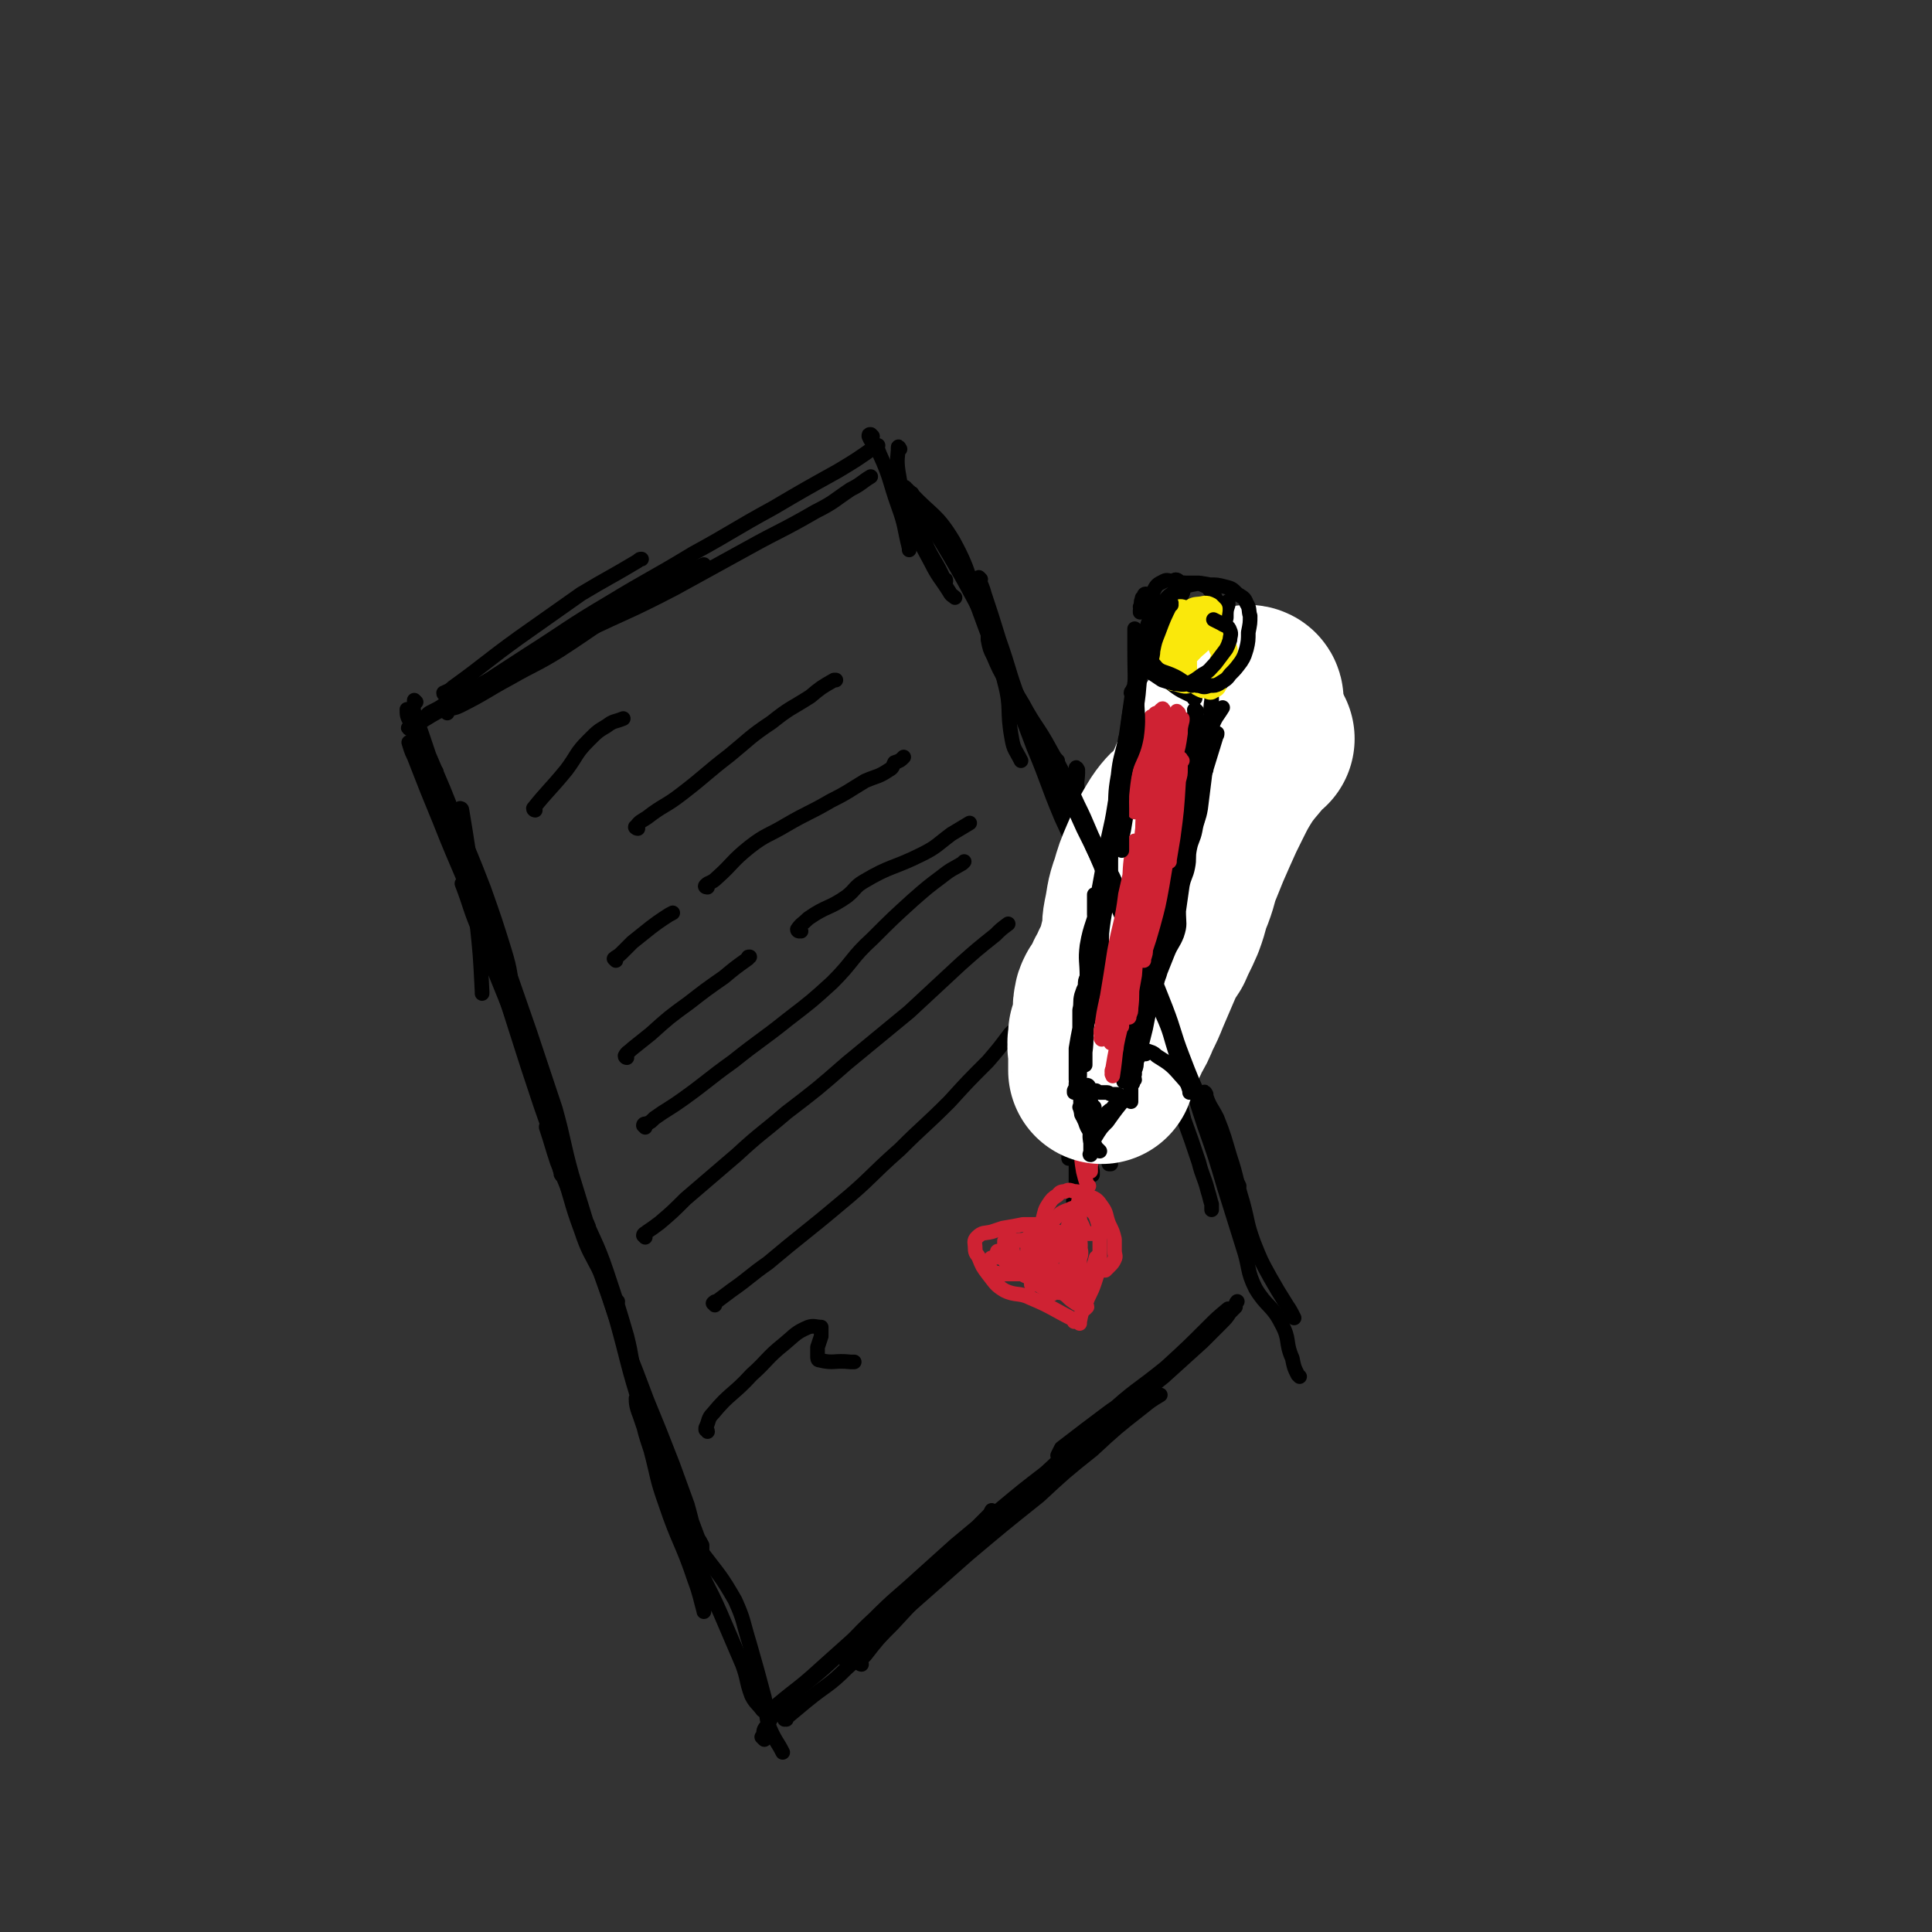 <svg viewBox='0 0 1054 1054' version='1.1' xmlns='http://www.w3.org/2000/svg' xmlns:xlink='http://www.w3.org/1999/xlink'><rect x="0" y="0" width="1054" height="1054" fill="#333333" stroke="none"/><g fill='none' stroke='#000000' stroke-width='8' stroke-linecap='round' stroke-linejoin='round'><path d='M252,442c0,0 -1,-1 -1,-1 0,0 1,0 1,1 2,12 2,12 4,25 2,17 3,17 4,35 2,19 2,19 3,39 0,0 0,0 0,1 '/><path d='M238,421c0,0 -1,-1 -1,-1 4,12 5,13 9,26 5,16 5,16 10,33 4,14 4,14 9,29 5,13 6,13 10,27 4,13 4,13 8,26 0,2 0,2 0,3 '/><path d='M223,388c0,0 -1,-1 -1,-1 0,3 0,4 2,7 5,13 6,13 11,26 9,22 9,22 17,44 9,22 10,22 18,45 5,16 5,16 10,32 5,18 5,18 10,36 4,16 4,16 8,32 3,11 3,11 6,22 1,5 1,5 2,9 0,1 0,1 1,1 '/><path d='M224,406c0,0 -1,-1 -1,-1 1,3 1,4 3,8 7,18 7,18 14,35 11,28 12,27 22,55 11,29 10,29 19,57 7,22 7,22 14,43 6,17 6,17 11,34 6,17 5,18 11,34 4,12 5,12 11,24 3,5 3,5 6,11 1,2 1,2 3,4 '/><path d='M254,484c0,-1 -1,-1 -1,-1 0,-1 0,-1 0,-1 0,0 0,0 0,0 -1,0 -1,0 -1,0 0,0 0,0 0,0 5,13 4,13 10,27 9,25 10,25 19,49 10,27 10,27 19,53 8,23 8,23 16,46 7,19 9,19 15,37 6,18 6,18 11,35 3,12 2,12 5,24 2,8 2,8 4,15 1,4 1,4 3,8 0,0 0,0 0,1 '/><path d='M301,619c0,0 -1,0 -1,-1 0,0 0,-1 0,-1 -1,-1 -1,-1 -2,-2 0,0 0,-1 0,0 3,9 3,10 6,19 10,25 11,25 20,50 9,24 8,24 17,49 6,15 6,15 12,31 7,17 7,17 14,35 4,11 4,11 8,22 2,7 2,8 4,15 2,4 2,3 4,7 0,1 0,1 0,2 0,0 0,0 0,0 -6,-16 -6,-16 -12,-32 '/><path d='M324,679c0,-1 0,-1 -1,-1 0,-1 0,-2 0,-2 -1,-1 -1,-1 -2,-1 0,0 0,0 0,0 7,22 8,22 15,44 7,25 6,25 14,50 6,19 8,19 14,37 5,13 5,13 8,26 4,13 3,14 7,28 1,6 2,6 4,13 0,2 0,2 1,5 0,1 0,2 0,1 -2,-7 -2,-9 -5,-17 -7,-21 -9,-21 -16,-42 -5,-14 -4,-14 -8,-29 -3,-9 -3,-9 -5,-18 -1,-4 -1,-4 -2,-8 -1,-1 -1,-3 -1,-2 0,2 0,4 2,9 6,18 7,18 14,36 8,21 7,21 16,41 6,16 7,15 14,31 6,14 6,14 12,28 3,8 2,9 5,17 2,4 3,4 6,8 '/><path d='M417,949c-1,-1 -1,-1 -1,-1 -1,-1 0,0 0,0 1,-3 0,-4 2,-6 4,-7 4,-7 10,-13 12,-12 13,-11 26,-23 12,-11 11,-12 23,-23 12,-12 12,-11 24,-22 10,-9 10,-9 20,-18 6,-5 6,-5 12,-10 3,-3 3,-3 6,-6 1,-1 1,-1 2,-3 0,0 0,0 0,0 '/><path d='M420,935c0,0 -1,-1 -1,-1 2,-2 3,-2 5,-4 12,-10 12,-9 24,-20 19,-17 19,-17 38,-34 15,-14 15,-14 31,-28 14,-13 14,-13 29,-25 12,-10 12,-10 25,-20 10,-8 11,-8 21,-17 6,-5 6,-5 11,-10 4,-3 4,-3 7,-7 1,-1 1,-1 2,-2 0,0 0,-1 0,0 -4,1 -4,1 -8,4 -12,9 -12,9 -25,19 -1,2 -1,2 -2,4 '/><path d='M469,898c0,0 -1,-1 -1,-1 -1,1 -1,2 -1,3 -2,1 -2,1 -3,3 -2,1 -4,3 -3,2 7,-5 10,-6 18,-14 24,-21 24,-22 47,-44 23,-22 23,-22 46,-45 16,-15 16,-15 32,-30 15,-14 16,-13 32,-26 12,-11 12,-11 23,-22 5,-5 5,-5 11,-10 '/><path d='M535,316c0,0 -1,-1 -1,-1 1,4 2,5 3,9 4,12 4,12 8,25 6,17 5,17 11,33 5,15 5,15 11,29 7,17 6,18 14,35 5,12 5,12 10,23 6,13 7,12 12,25 4,8 4,8 7,16 0,1 0,1 0,2 '/><path d='M530,316c0,-1 -1,-2 -1,-1 1,3 1,4 3,8 3,8 3,8 6,16 7,19 7,19 14,38 6,15 6,15 12,31 8,19 7,19 15,38 6,13 6,13 12,26 5,12 6,12 12,24 5,13 5,13 10,26 6,15 6,16 12,31 6,14 7,13 12,27 6,15 5,15 9,31 4,11 4,11 8,23 2,8 3,8 5,16 1,3 1,4 2,7 0,2 0,2 0,3 '/><path d='M588,420c0,0 -1,-2 -1,-1 0,0 1,1 1,2 0,5 -1,5 0,10 1,7 1,7 3,14 7,21 8,21 15,41 8,21 7,21 15,41 10,23 12,22 21,45 9,20 8,21 15,42 6,17 6,17 11,34 5,16 5,16 10,32 4,12 2,13 7,23 6,10 9,9 14,19 5,9 2,10 6,19 1,5 1,5 3,9 0,0 0,0 1,1 '/><path d='M243,379c0,0 -1,0 -1,-1 2,-1 3,-1 5,-3 18,-13 18,-14 36,-27 17,-12 17,-12 34,-24 15,-9 16,-9 31,-18 1,-1 1,-1 2,-1 '/><path d='M224,398c0,0 -2,-1 -1,-1 3,-2 4,-2 8,-4 11,-7 12,-6 22,-13 18,-12 18,-12 35,-23 22,-14 22,-15 44,-28 23,-14 23,-13 46,-27 22,-12 22,-13 44,-25 17,-10 17,-10 35,-20 10,-6 10,-6 20,-13 1,0 1,0 2,-1 '/><path d='M476,238c0,0 -1,-1 -1,-1 -1,0 -1,0 -1,1 2,5 4,4 6,10 6,13 5,14 10,28 4,11 3,11 6,23 0,0 0,0 0,1 '/><path d='M491,245c0,0 -1,-2 -1,-1 0,5 -1,6 0,13 2,12 2,12 6,24 5,13 5,13 12,26 4,8 5,8 10,16 1,2 2,2 3,3 '/><path d='M495,267c-1,0 -2,-2 -1,-1 1,6 1,7 4,14 4,9 4,9 8,19 4,8 5,8 9,17 1,0 1,0 1,1 '/><path d='M648,412c-1,-1 -1,-2 -1,-1 -1,0 -1,1 -1,3 -9,17 -10,17 -17,34 -4,8 -2,8 -5,16 -2,7 -3,7 -5,14 -1,2 -2,4 -2,5 0,0 1,-2 2,-3 1,-1 1,-1 1,-1 '/><path d='M648,381c0,0 0,-1 -1,-1 0,0 0,0 0,1 -1,4 -1,4 -2,8 -4,14 -4,14 -9,28 -4,15 -5,15 -9,30 -4,12 -4,12 -7,24 -2,13 -2,13 -4,26 -1,8 -1,8 -3,16 -1,4 -2,3 -4,7 -1,1 -1,1 -2,2 0,0 0,0 0,0 '/><path d='M644,403c0,0 -1,0 -1,-1 0,0 0,0 0,-1 0,0 0,0 0,0 0,0 0,-1 0,0 -5,12 -6,12 -11,24 -5,15 -6,14 -10,29 -5,17 -4,17 -7,34 -3,12 -2,12 -6,24 -2,9 -3,8 -6,17 -1,5 -1,5 -3,9 -1,2 -1,2 -2,3 0,0 0,0 0,1 0,0 0,0 0,0 '/><path d='M648,403c0,0 0,-1 -1,-1 0,1 0,1 -1,3 -2,5 -2,5 -4,11 -6,15 -7,14 -13,30 -6,18 -6,19 -11,38 -3,13 -2,13 -5,27 -2,10 -2,10 -5,20 -3,11 -4,11 -7,22 -2,9 -2,9 -5,18 -2,6 -2,6 -4,13 -1,4 -1,4 -3,7 -1,4 0,4 -2,7 -2,2 -3,2 -5,4 -2,2 -2,2 -4,3 -1,1 -1,1 -2,1 0,0 0,0 0,0 '/><path d='M592,547c0,-1 -1,-2 -1,-1 -4,11 -5,12 -7,24 -3,11 -2,11 -2,22 -1,8 -1,8 0,16 0,10 0,10 1,19 0,2 0,2 0,5 0,0 0,0 0,0 1,0 0,0 0,-1 0,-1 0,-1 0,-2 '/><path d='M583,600c0,0 -1,-2 -1,-1 0,1 0,2 1,3 0,5 0,5 1,9 1,5 1,5 3,9 0,3 1,3 1,6 1,1 1,1 1,2 0,1 0,1 0,1 0,0 0,0 0,0 '/><path d='M586,601c0,-1 -1,-2 -1,-1 0,5 0,6 1,12 0,4 -1,4 0,7 0,4 0,4 0,7 1,4 1,4 1,9 0,5 0,5 0,10 0,3 0,3 0,7 0,2 0,2 0,4 -1,0 -1,0 -1,0 -1,-1 0,-1 0,-1 '/><path d='M588,604c0,0 -1,-1 -1,-1 0,0 1,1 1,1 0,0 0,0 0,0 0,0 -1,-1 -1,-1 0,0 1,0 1,1 5,6 7,5 10,12 5,9 4,9 7,19 0,0 1,0 1,0 '/><path d='M594,609c0,0 -1,-1 -1,-1 0,0 1,0 1,0 0,0 0,0 0,0 0,1 -1,0 -1,0 3,0 4,0 8,0 3,0 3,0 6,0 1,0 2,1 1,1 -2,1 -3,0 -7,0 -4,0 -4,0 -7,0 -1,0 -1,0 -1,0 -1,0 -1,0 -1,0 0,0 0,0 0,1 0,0 0,0 0,0 4,0 4,0 7,1 10,0 10,-1 19,-1 2,0 2,0 4,0 '/><path d='M650,398c0,0 -1,-1 -1,-1 0,0 0,0 0,1 0,0 0,0 0,0 1,0 0,-1 0,-1 0,0 0,0 0,1 0,0 0,0 0,0 1,0 0,-1 0,-1 0,0 0,0 0,1 0,0 0,0 0,0 1,0 0,-1 0,-1 0,0 0,0 0,1 -1,17 0,17 -2,34 -1,13 -1,13 -5,25 -2,9 -2,9 -6,17 -3,7 -4,7 -8,13 -1,0 -1,0 0,0 1,-2 1,-1 2,-3 0,0 0,0 1,0 '/><path d='M666,416c-1,0 -2,-1 -1,-1 0,0 0,0 1,0 0,0 0,0 0,-1 0,0 0,-1 0,0 -4,7 -5,7 -8,15 -3,9 -2,10 -6,19 -3,9 -2,10 -7,19 -3,7 -3,6 -7,13 -2,3 -2,3 -4,6 0,1 0,1 0,2 0,0 0,0 0,0 '/><path d='M668,420c0,0 -1,-1 -1,-1 -1,0 -1,1 -2,2 -2,4 -2,4 -4,8 -3,9 -3,10 -7,19 -3,9 -2,9 -6,18 -6,11 -7,11 -12,23 -4,8 -3,8 -6,17 -2,5 -2,5 -4,11 -1,2 -2,2 -3,5 0,1 0,1 -1,1 0,1 0,1 0,1 '/><path d='M659,439c0,0 -1,-1 -1,-1 -1,1 -1,2 -1,4 -5,9 -5,9 -10,18 -6,12 -7,12 -12,24 -4,11 -4,12 -8,24 -4,16 -4,16 -7,32 -3,15 -2,15 -5,30 -1,6 -1,5 -2,11 -1,3 -1,3 -1,5 0,1 0,1 0,2 0,0 0,0 0,0 1,-11 0,-11 2,-21 1,-9 1,-9 3,-17 1,-8 1,-8 2,-16 1,-4 1,-4 2,-8 0,-2 0,-3 1,-5 0,0 1,0 1,0 0,4 -1,5 -1,9 -2,15 -1,15 -4,30 -2,11 -3,11 -6,23 -4,11 -4,11 -7,23 -2,8 -2,8 -4,16 -1,3 -2,2 -3,5 0,1 0,1 0,2 '/><path d='M654,381c-1,0 -1,-1 -1,-1 -1,0 -1,1 -1,2 -1,3 0,3 0,6 -1,6 0,6 0,12 0,5 -1,5 0,9 0,4 0,4 1,7 2,2 2,3 5,4 3,1 3,0 6,0 5,-1 5,0 9,-2 3,-3 3,-4 6,-8 2,-4 2,-4 2,-8 1,-5 1,-5 1,-10 -1,-4 -2,-5 -5,-9 -2,-3 -3,-3 -7,-5 -3,-1 -3,-1 -6,-1 -3,-1 -4,-2 -5,0 -4,4 -4,5 -5,10 -2,8 -2,8 -2,17 0,7 0,8 1,14 2,4 2,5 6,7 2,3 3,3 7,3 5,1 6,2 11,0 5,-1 6,-2 10,-6 4,-4 4,-4 7,-10 2,-5 3,-6 3,-12 0,-6 0,-7 -2,-13 -3,-5 -3,-6 -8,-8 -5,-3 -6,-3 -13,-3 -5,0 -6,0 -11,3 -6,5 -5,7 -10,13 -1,1 -1,1 -1,2 '/><path d='M592,604c0,0 -1,-1 -1,-1 0,9 1,10 2,19 0,4 0,4 1,9 1,4 1,4 2,8 0,1 0,1 0,2 '/><path d='M606,601c-1,0 -1,-1 -1,-1 -1,0 0,0 0,1 -6,12 -8,11 -12,24 -3,9 -1,9 -3,19 -1,6 -1,6 -2,13 -1,4 -2,4 -3,8 -1,5 -1,5 -2,10 '/></g>
<g fill='none' stroke='#CF2233' stroke-width='8' stroke-linecap='round' stroke-linejoin='round'><path d='M587,721c0,0 -1,-1 -1,-1 0,0 0,1 0,1 0,0 0,0 0,0 1,0 0,0 0,-1 -12,-6 -12,-7 -24,-12 -6,-3 -8,-1 -14,-4 -5,-3 -5,-4 -9,-9 -3,-4 -3,-4 -5,-9 -1,-2 -2,-2 -2,-5 0,-3 -1,-4 1,-6 3,-3 4,-2 8,-3 3,-1 3,-1 6,-2 6,-1 6,-1 11,-2 5,0 5,0 9,0 3,0 3,0 6,2 2,1 2,1 4,4 1,2 1,2 2,4 0,2 0,2 0,4 0,1 0,1 0,1 -1,0 -1,0 -2,0 -1,0 -2,1 -3,0 -2,-2 -2,-2 -3,-5 -1,-2 -1,-2 -2,-5 0,-4 -1,-4 0,-8 1,-4 1,-5 3,-8 2,-3 2,-3 5,-5 1,-1 1,-2 4,-2 2,-1 2,-1 5,0 2,0 2,0 4,1 2,2 2,2 4,5 2,3 3,3 4,6 2,6 1,7 2,13 0,6 0,6 0,13 -1,6 -1,6 -3,12 -2,6 -3,6 -5,12 -2,4 -2,4 -3,9 0,0 0,0 0,1 '/><path d='M550,678c0,0 0,-1 -1,-1 0,0 -1,0 -1,0 0,1 0,1 0,2 2,3 2,4 4,7 4,4 4,4 8,8 3,3 3,3 6,6 2,2 2,2 4,3 1,1 1,1 3,2 0,0 0,0 1,1 0,0 0,0 0,0 0,0 0,0 0,0 -3,-5 -3,-5 -7,-9 -4,-4 -5,-4 -10,-7 -4,-3 -4,-3 -8,-6 -2,-1 -2,-1 -4,-1 -1,-1 -1,0 -1,0 0,0 0,0 0,0 5,5 4,6 10,10 5,3 5,3 10,5 4,2 4,2 8,3 3,1 3,1 6,1 3,0 3,0 5,-1 3,-2 3,-3 5,-6 1,-4 1,-4 1,-8 1,-3 1,-4 0,-7 -2,-2 -3,-2 -5,-2 -4,-1 -5,-2 -7,0 -3,2 -3,3 -4,7 -1,4 -1,5 -1,9 0,3 -1,3 0,7 0,2 1,2 2,3 1,1 1,1 2,1 2,0 3,1 5,-1 4,-3 4,-4 6,-9 2,-5 1,-6 2,-11 1,-6 0,-6 0,-12 0,-3 1,-3 0,-6 0,-1 0,-1 -1,-1 -1,-1 -2,-1 -3,0 -2,2 -2,3 -3,6 -1,5 0,5 0,10 0,3 0,3 0,7 0,2 -1,2 0,4 0,1 0,1 1,2 0,0 1,0 1,0 1,-3 1,-4 2,-7 0,-4 0,-4 0,-8 0,-3 0,-3 0,-6 0,-1 0,-1 0,-2 0,-1 0,-1 0,-1 -1,0 -2,0 -2,0 -1,4 -1,5 -1,9 -1,0 0,0 0,1 '/></g>
<g fill='none' stroke='#000000' stroke-width='8' stroke-linecap='round' stroke-linejoin='round'><path d='M292,442c0,0 -1,0 -1,-1 8,-10 9,-10 18,-21 6,-8 5,-9 12,-16 5,-5 5,-5 10,-8 4,-3 4,-2 9,-4 '/><path d='M348,452c-1,0 -2,-1 -1,-1 2,-3 3,-3 6,-5 9,-7 10,-6 19,-13 13,-10 13,-11 26,-21 11,-9 11,-10 23,-18 10,-8 10,-7 21,-14 6,-5 6,-5 13,-9 0,0 0,0 1,0 '/><path d='M336,524c0,0 -1,-1 -1,-1 1,-1 2,-1 4,-3 3,-3 3,-3 6,-6 5,-4 5,-4 10,-8 4,-3 4,-3 7,-5 3,-2 3,-2 5,-3 '/><path d='M386,484c0,0 -2,0 -1,-1 2,-2 3,-1 6,-4 9,-8 8,-9 18,-17 9,-7 10,-6 20,-12 12,-7 12,-6 24,-13 10,-5 9,-5 19,-11 7,-3 7,-2 13,-6 2,-1 2,-2 3,-4 3,-1 3,-1 5,-3 0,0 0,0 0,0 '/><path d='M342,577c0,0 -1,0 -1,-1 1,-2 2,-2 4,-4 5,-4 5,-4 10,-8 10,-9 10,-9 21,-17 9,-7 9,-7 19,-14 6,-5 6,-5 13,-10 0,-1 0,-1 1,-1 '/><path d='M437,508c0,0 -1,-1 -1,-1 0,0 0,1 0,1 0,0 0,0 0,0 0,0 -1,0 -1,-1 2,-3 3,-3 6,-6 10,-7 11,-5 21,-12 5,-4 4,-5 9,-8 15,-9 16,-7 32,-15 8,-4 8,-5 16,-11 5,-3 5,-3 10,-6 '/><path d='M352,615c0,0 -1,-1 -1,-1 0,-1 1,-1 2,-1 2,-1 2,-1 4,-3 7,-5 8,-5 15,-10 14,-10 14,-11 28,-21 15,-12 15,-11 30,-23 13,-10 13,-10 24,-20 12,-12 10,-13 22,-24 11,-11 11,-11 22,-21 8,-7 8,-7 16,-13 5,-4 6,-4 11,-7 0,0 0,0 1,-1 '/><path d='M352,675c0,0 -1,-1 -1,-1 0,-1 1,-1 2,-2 3,-2 3,-2 7,-5 7,-6 7,-6 14,-13 14,-12 14,-12 28,-24 13,-12 13,-11 27,-23 17,-13 17,-13 33,-27 17,-14 17,-14 34,-28 14,-13 14,-13 28,-26 9,-8 9,-8 19,-16 3,-3 3,-3 7,-6 '/><path d='M390,712c0,-1 -1,-1 -1,-1 1,-1 1,-1 2,-1 4,-3 4,-3 8,-6 10,-7 10,-8 20,-15 19,-16 20,-16 39,-32 17,-14 16,-15 33,-30 13,-13 13,-12 27,-26 10,-11 10,-11 21,-22 6,-7 6,-7 12,-15 0,0 0,0 1,-1 '/><path d='M386,781c0,-1 -1,-1 -1,-1 0,-1 0,0 0,-1 2,-4 1,-5 4,-8 9,-11 11,-10 21,-21 9,-8 8,-9 18,-17 6,-5 6,-6 13,-9 3,-1 4,0 7,0 0,0 0,1 0,1 0,2 0,2 0,4 -1,3 -1,3 -2,6 0,2 0,2 0,5 0,1 0,2 1,2 8,2 8,0 17,1 1,0 1,0 2,0 '/></g>
<g fill='none' stroke='#CF2233' stroke-width='8' stroke-linecap='round' stroke-linejoin='round'><path d='M583,673c0,0 -1,-1 -1,-1 0,0 0,1 1,1 0,0 0,0 0,0 -8,8 -8,8 -15,17 -3,3 -3,3 -4,7 -1,2 -2,4 -1,4 1,0 3,-1 4,-2 2,-3 0,-4 2,-8 2,-5 2,-5 6,-10 1,-1 1,0 2,-1 1,-1 1,-1 1,-2 0,-2 0,-2 0,-3 0,-2 0,-2 -1,-3 -2,-1 -2,-1 -4,-1 -2,-1 -2,-1 -4,0 -2,0 -3,0 -4,1 -2,2 -1,2 -2,5 0,2 -1,2 -1,4 0,2 0,3 1,4 2,1 2,1 4,2 2,0 2,0 5,0 2,0 2,0 3,-1 1,-1 1,-2 2,-3 0,-2 0,-2 0,-4 -1,-1 -1,-2 -3,-3 -2,-1 -2,-1 -5,-2 -2,0 -3,0 -5,0 -1,1 -2,1 -2,2 -1,1 -1,2 -1,4 0,1 -1,2 0,3 2,3 2,3 5,5 1,1 1,1 2,1 '/><path d='M570,691c-1,-1 -1,-1 -1,-1 -1,-1 0,0 0,0 -7,-2 -7,-3 -14,-4 -6,-1 -6,-1 -12,0 -2,0 -3,0 -3,2 -1,2 -1,3 1,5 1,2 2,1 5,2 1,1 1,0 2,0 5,0 5,0 9,0 3,0 3,1 6,0 2,0 3,0 5,-1 1,-1 1,-1 2,-3 1,-1 1,-1 1,-3 0,-2 0,-3 -1,-4 -2,-3 -3,-2 -5,-4 -4,-2 -4,-2 -7,-3 -2,-1 -2,0 -4,0 -2,-1 -3,-1 -3,0 -1,1 0,1 1,3 1,4 0,5 3,8 4,5 5,5 10,9 5,3 6,3 11,5 4,2 4,2 8,3 2,0 2,0 5,1 1,0 1,0 2,0 0,0 0,-1 0,-1 -2,-2 -2,-3 -4,-5 -4,-3 -5,-3 -9,-6 -3,-1 -3,-2 -6,-3 -2,-1 -2,-1 -3,-1 -1,0 -2,0 -1,0 0,1 0,2 1,3 3,4 3,4 6,8 3,3 3,3 7,6 2,2 2,2 5,4 1,1 2,0 3,2 1,0 1,0 2,1 0,0 0,0 1,-1 0,-1 -1,-1 -1,-2 0,-2 0,-2 0,-4 0,0 0,0 0,0 '/><path d='M560,678c0,0 -1,-1 -1,-1 0,-1 1,-1 2,-2 3,-2 3,-2 5,-4 3,-2 4,-2 7,-4 5,-4 4,-5 10,-7 4,-2 4,-1 9,-1 2,0 2,0 4,2 2,2 2,3 3,6 1,3 0,4 0,6 0,0 0,-1 0,-1 0,0 0,1 -1,1 -1,0 -1,0 -2,0 -1,0 -1,0 -3,0 -1,-1 -1,-1 -2,-3 -1,-3 -2,-3 -2,-6 -1,-3 0,-3 0,-6 -1,-2 -1,-2 0,-4 0,-1 0,-1 1,-1 2,-1 3,-2 5,0 3,1 4,2 6,5 3,4 2,5 4,10 2,4 2,4 3,8 0,3 0,3 0,6 0,3 1,3 0,5 -1,2 -1,2 -3,4 -1,1 -1,1 -2,2 -2,0 -2,0 -3,0 -1,0 -1,0 -2,0 0,0 0,-1 0,-1 0,-2 0,-2 0,-3 0,-1 1,-4 0,-3 -1,4 -2,6 -4,12 -1,5 0,6 -1,11 '/><path d='M591,618c0,0 -1,-1 -1,-1 0,0 0,1 1,2 0,2 0,2 1,4 1,2 1,2 2,4 0,1 1,1 1,3 0,0 0,2 0,1 0,-2 0,-3 -1,-6 -1,-2 -1,-2 -2,-5 0,-1 0,-2 -1,-3 0,0 -1,0 -1,0 -1,4 0,5 0,10 0,6 0,6 1,12 1,4 1,4 2,7 0,1 0,1 1,1 0,0 0,0 0,0 '/><path d='M589,599c0,0 -1,-1 -1,-1 0,0 0,0 1,1 0,0 0,0 0,0 2,6 2,6 4,12 1,4 2,4 3,9 0,3 0,4 0,7 0,2 0,2 0,4 0,0 0,0 0,0 1,-5 1,-5 2,-9 0,0 0,0 0,-1 0,-1 0,-1 0,-1 0,-1 0,-1 0,-2 0,0 0,0 0,0 0,4 0,4 0,7 -1,6 -2,5 -3,11 0,1 0,1 0,3 '/></g>
<g fill='none' stroke='#FFFFFF' stroke-width='102' stroke-linecap='round' stroke-linejoin='round'><path d='M682,382c0,0 -1,-1 -1,-1 0,0 1,0 1,1 -7,10 -8,9 -14,19 -6,10 -6,10 -10,20 -5,12 -5,12 -8,25 -1,5 0,5 0,11 0,2 0,3 0,4 0,0 1,-1 1,-1 1,-3 0,-4 1,-7 2,-6 2,-6 5,-11 3,-8 3,-8 6,-16 3,-6 3,-6 6,-12 2,-4 2,-4 4,-7 '/><path d='M672,399c-1,0 -1,-1 -1,-1 -1,0 -1,0 -1,1 -1,1 -1,1 -2,2 -1,2 -1,2 -3,4 -1,4 -1,4 -3,8 -1,4 -1,4 -2,8 -3,7 -3,8 -7,15 -6,9 -9,7 -15,16 -5,8 -5,9 -9,18 -3,7 -3,7 -5,14 -3,8 -2,8 -4,17 -1,5 0,5 -1,10 -1,4 -1,4 -2,8 -1,4 0,5 -1,8 0,0 0,-1 0,-1 -1,0 -1,0 -2,1 0,1 0,1 -1,2 0,2 0,2 -1,3 -1,2 -1,2 -2,3 0,2 0,2 -1,3 -1,2 -1,2 -2,3 -1,2 -1,2 -2,3 -1,2 -1,2 -1,3 -1,3 0,3 0,6 -1,3 -1,3 -1,5 0,1 -1,1 -1,3 0,2 0,2 -1,3 0,1 0,1 0,2 0,1 0,1 0,2 -1,1 0,1 0,3 -1,0 0,0 0,1 0,1 0,1 0,3 0,0 0,0 0,1 0,1 0,1 0,1 0,1 0,1 0,2 0,0 0,0 0,1 0,0 0,0 0,0 0,1 0,1 0,1 0,0 0,0 0,0 0,1 0,1 0,1 0,0 0,0 0,1 0,0 0,0 0,1 0,0 0,0 0,0 0,-3 0,-3 1,-5 2,-4 2,-4 4,-8 2,-5 2,-4 4,-9 3,-5 3,-5 5,-10 3,-6 3,-6 5,-11 3,-7 3,-7 6,-14 3,-7 3,-7 7,-13 3,-7 3,-6 6,-13 3,-8 2,-8 5,-15 3,-8 2,-8 5,-15 4,-10 4,-10 8,-19 4,-9 4,-9 8,-17 4,-8 4,-8 9,-16 6,-8 6,-7 12,-15 1,-1 1,-1 2,-1 '/></g>
<g fill='none' stroke='#000000' stroke-width='8' stroke-linecap='round' stroke-linejoin='round'><path d='M498,270c0,0 -1,-2 -1,-1 11,12 14,11 23,26 11,20 8,22 16,43 6,17 8,17 12,34 4,15 1,15 4,31 1,6 2,6 5,12 0,0 0,0 0,0 '/><path d='M494,269c0,0 -1,-1 -1,-1 0,0 0,0 1,1 1,1 1,1 2,2 5,7 5,7 10,13 6,9 6,9 12,19 7,12 7,12 14,25 7,14 6,14 13,29 6,13 5,14 13,27 7,13 8,12 15,25 8,14 8,15 15,30 6,12 5,12 11,24 4,8 4,8 8,15 2,4 2,5 3,9 '/><path d='M540,348c0,0 -1,-2 -1,-1 0,0 0,1 0,2 1,5 1,5 3,9 3,7 3,7 7,14 7,13 8,13 16,26 9,17 9,17 18,35 7,14 7,14 13,29 7,15 7,15 13,31 7,16 6,16 12,32 6,14 7,14 13,28 5,11 4,11 8,23 3,6 3,6 5,13 1,3 1,3 2,6 0,0 0,0 0,1 '/><path d='M577,415c0,0 -1,-1 -1,-1 0,0 0,0 1,1 0,1 0,1 0,3 2,6 2,6 5,12 4,11 4,11 9,22 7,14 7,14 13,29 9,17 9,17 17,34 8,18 8,17 15,35 5,13 4,13 9,26 5,13 5,13 11,26 5,11 6,10 10,21 3,7 3,7 6,14 1,4 1,4 2,7 1,1 1,1 2,3 '/><path d='M627,350c-1,0 -1,-2 -1,-1 -2,5 -2,6 -3,12 -2,12 -1,13 -3,25 -2,9 -3,9 -6,17 -2,10 -3,10 -4,20 -2,11 -1,11 -2,22 -1,8 -1,8 -2,17 0,7 0,7 0,15 0,4 0,5 -1,9 0,2 -1,2 -1,4 -1,6 -1,6 -2,12 -1,7 -1,7 -1,14 -1,6 -1,6 -2,13 -1,7 -1,7 -3,15 -1,8 -1,8 -3,15 -1,6 0,6 -1,12 -1,5 -1,4 -2,9 -1,3 -1,3 -1,7 -1,2 -1,2 -2,4 0,2 0,2 -1,4 0,0 0,0 0,1 '/><path d='M661,373c0,0 -1,-1 -1,-1 0,1 0,2 1,3 0,3 0,3 0,7 -1,6 0,6 -1,12 -1,7 -1,7 -2,15 0,8 0,8 -1,16 -1,8 -1,8 -2,16 -1,6 -2,6 -3,12 -1,5 -2,5 -3,10 -1,5 0,5 -1,10 -1,5 -2,5 -3,10 -1,7 -1,7 -2,14 0,7 1,7 -1,13 -2,5 -3,5 -5,10 -2,5 -2,5 -4,10 -1,4 -2,4 -3,9 -2,6 -1,6 -3,12 -1,5 -1,5 -2,10 -1,4 -1,4 -2,8 -1,3 -1,3 -1,6 -1,2 -1,2 -2,4 0,2 0,3 -1,5 0,1 0,1 0,2 -1,2 0,2 0,3 -1,1 -1,1 -1,2 -1,1 -1,1 -1,2 0,1 0,1 0,2 0,0 0,0 0,0 0,1 0,1 0,1 0,0 0,0 0,1 0,0 0,0 0,0 0,0 0,0 0,1 0,0 0,0 0,0 0,0 0,0 0,1 0,0 0,0 0,1 0,0 0,0 0,0 0,0 0,0 0,1 0,0 0,0 0,0 '/><path d='M591,592c-1,0 -1,-1 -1,-1 -1,0 -1,0 -1,1 0,0 0,0 0,1 0,0 0,0 0,0 1,0 1,0 2,0 1,1 1,1 2,1 2,1 2,1 5,1 1,1 1,1 3,1 2,0 2,0 3,0 1,0 1,1 3,1 1,0 1,0 2,0 1,0 1,0 2,1 '/><path d='M594,593c0,0 -1,-1 -1,-1 0,0 1,0 1,1 0,0 0,0 0,0 0,0 -1,-1 -1,-1 0,0 1,0 1,1 0,0 0,0 0,0 0,0 -1,-1 -1,-1 0,0 1,0 1,1 0,0 0,0 0,0 0,0 -1,-1 -1,-1 0,0 1,0 1,1 0,0 0,0 0,0 '/><path d='M615,599c-1,0 -1,-1 -1,-1 -1,0 0,0 0,1 -5,6 -5,6 -10,13 -3,3 -3,3 -5,6 -2,3 -3,6 -4,5 0,0 -1,-3 0,-6 1,-4 2,-4 4,-7 1,0 1,0 2,-1 2,-1 2,-1 4,-3 1,-1 1,0 2,-1 0,-1 0,-1 1,-1 0,0 1,0 0,0 -1,2 -2,2 -3,5 -2,3 -2,3 -4,6 '/><path d='M590,595c0,-1 -1,-1 -1,-1 0,-1 0,0 0,0 0,0 0,0 0,0 1,7 0,8 1,14 0,1 1,-1 2,-1 2,0 2,-1 3,-1 0,0 0,0 0,0 '/><path d='M597,604c0,0 -1,-1 -1,-1 0,0 1,1 1,1 0,0 0,0 0,0 0,0 -1,-1 -1,-1 0,0 1,1 1,1 0,0 0,0 0,0 0,0 -1,-1 -1,-1 '/><path d='M628,363c0,0 -1,-1 -1,-1 0,0 0,0 1,0 0,0 0,0 0,0 0,1 -1,0 -1,0 0,0 0,0 1,0 0,0 0,0 0,0 0,1 -1,0 -1,0 0,0 0,0 1,0 0,0 0,0 0,0 0,1 -1,0 -1,0 0,0 0,0 1,0 5,6 5,6 11,11 5,4 6,4 12,7 0,1 0,1 1,1 '/><path d='M629,326c0,0 -1,-1 -1,-1 0,0 0,0 0,1 0,0 0,0 0,0 1,0 0,-1 0,-1 0,0 0,0 0,1 0,0 0,0 0,0 1,0 0,-1 0,-1 0,0 0,0 0,1 0,0 0,0 0,0 1,0 0,-1 0,-1 0,0 0,0 0,1 0,0 0,0 0,0 3,5 2,6 7,10 1,2 4,2 5,1 2,-2 0,-4 2,-7 1,-4 2,-3 3,-6 1,-2 0,-2 1,-4 0,-1 0,-1 0,-2 0,0 0,0 0,0 0,0 0,0 0,0 0,0 -1,0 -1,0 '/><path d='M666,373c-1,-1 -1,-1 -1,-1 -1,-1 0,0 0,0 1,-12 0,-13 1,-25 1,-5 2,-5 3,-10 0,-4 0,-4 1,-7 0,-1 0,-2 0,-2 -1,2 -1,3 -1,7 -1,7 -2,8 -2,14 -1,0 0,-2 0,-1 1,1 0,3 0,5 0,3 0,3 0,5 0,1 0,1 0,3 0,0 0,0 0,0 1,0 0,0 0,-1 0,-2 0,-2 0,-5 0,-3 0,-3 0,-6 0,-4 0,-4 0,-8 0,-3 0,-3 0,-7 -1,-3 -2,-3 -3,-6 -2,-4 -2,-4 -4,-6 -1,-2 -2,-2 -4,-3 -1,-1 -1,-1 -3,-1 -2,0 -2,0 -3,0 -3,0 -3,0 -5,0 0,0 0,0 -1,0 -1,0 -1,0 -1,1 -1,0 -1,0 -1,0 0,0 0,1 1,1 0,-1 0,-1 0,-2 0,-1 0,-1 0,-1 -1,-1 -2,-1 -3,0 -3,0 -3,-1 -5,0 -4,2 -4,2 -6,6 -4,4 -4,5 -7,10 0,0 0,0 0,1 '/><path d='M626,325c0,0 -1,-1 -1,-1 -1,0 -1,1 -1,2 -1,0 -1,0 -1,1 -1,2 0,2 -1,4 '/><path d='M620,344c0,0 -1,-1 -1,-1 0,0 0,0 0,1 0,4 0,4 0,9 0,23 1,23 0,47 0,15 -1,15 -3,30 -1,11 -1,11 -3,23 -1,4 -1,4 -2,8 0,0 0,0 0,0 0,0 0,0 0,0 '/><path d='M626,349c0,-1 -1,-1 -1,-1 0,-1 0,0 0,0 0,0 0,0 0,0 -1,3 -2,3 -3,7 -3,12 -2,12 -4,25 -3,14 -2,14 -4,28 -3,16 -3,16 -6,32 -2,13 -3,13 -5,26 -2,11 -2,11 -4,22 -1,5 -1,5 -2,10 0,0 0,1 0,1 0,-5 0,-6 0,-11 '/><path d='M618,379c0,-1 -1,-1 -1,-1 0,-1 1,-1 1,-1 0,0 0,0 0,-1 0,0 0,0 0,0 -2,14 -2,14 -4,28 -3,17 -3,17 -5,35 -3,15 -3,15 -5,30 -2,17 -1,17 -4,33 -1,11 -2,10 -4,21 -1,4 -1,4 -2,8 0,0 0,0 -1,1 0,0 0,1 0,1 0,-9 -1,-9 0,-17 2,-12 4,-12 6,-24 3,-12 2,-12 4,-23 1,-7 1,-7 3,-13 0,-1 0,-2 1,-3 0,0 0,1 0,1 -1,11 -1,12 -2,23 -2,15 -2,15 -5,30 -2,11 -3,11 -4,22 -2,15 -2,15 -3,30 -1,8 0,8 -1,15 0,3 0,3 0,7 '/><path d='M658,420c0,0 -1,-2 -1,-1 -1,7 -1,8 -2,16 -1,6 0,7 -2,13 -3,9 -4,9 -7,18 -1,6 -1,8 -1,13 0,1 0,0 0,-1 0,-5 0,-5 1,-9 1,-8 1,-8 3,-16 2,-16 2,-16 5,-32 2,-10 1,-10 4,-20 1,-4 1,-4 4,-9 2,-3 2,-3 5,-6 0,0 0,0 0,0 -3,5 -4,5 -6,11 -5,14 -4,14 -7,29 -4,14 -4,14 -7,27 -1,9 -1,9 -3,17 -1,6 0,6 -1,11 -1,2 -1,2 -1,4 0,0 0,1 0,1 3,-16 2,-17 6,-33 2,-12 3,-12 7,-23 2,-9 2,-9 5,-18 2,-5 2,-5 3,-10 1,-1 1,-1 1,-2 0,0 0,0 0,0 -4,13 -4,13 -8,26 -4,17 -3,17 -8,33 -5,18 -6,18 -11,36 -3,13 -3,13 -5,26 -2,9 -2,9 -4,18 -1,6 -1,6 -2,12 0,2 0,2 -1,4 0,0 0,0 0,0 0,-4 0,-4 0,-8 2,-13 1,-13 4,-25 3,-14 4,-14 8,-27 3,-10 3,-10 6,-21 1,-5 1,-5 3,-10 0,-2 1,-5 1,-3 -1,8 0,11 -3,22 -3,14 -4,14 -8,28 -3,15 -2,15 -6,29 -5,14 -6,13 -11,27 -2,5 -2,5 -4,11 -1,3 0,3 -2,6 0,1 -1,1 -1,2 0,0 0,0 0,1 0,0 0,0 0,0 4,-15 3,-15 7,-30 4,-12 3,-12 7,-24 3,-9 3,-9 6,-18 2,-3 1,-3 3,-5 0,-1 1,-1 1,-1 -1,4 0,4 -2,8 -4,13 -4,13 -9,26 -3,10 -4,10 -7,20 -2,7 -2,7 -4,14 -1,4 0,4 -1,8 0,2 0,2 0,5 '/><path d='M653,388c0,0 -1,-1 -1,-1 -1,0 0,1 0,2 -1,3 -2,2 -3,5 -1,8 -1,8 -2,16 0,13 0,13 0,25 0,8 0,8 -1,15 0,3 0,3 0,6 0,0 0,2 0,1 0,-10 0,-11 0,-23 1,-7 1,-7 2,-14 1,-7 1,-7 3,-14 1,-4 1,-4 3,-9 0,-1 0,-1 0,-3 0,0 0,-1 0,-1 -2,17 -2,18 -4,35 -2,15 0,15 -3,30 -3,12 -4,12 -9,23 -2,5 -1,5 -4,10 0,1 0,1 0,2 0,0 0,0 0,0 2,-9 3,-9 5,-18 3,-13 2,-13 4,-26 1,-8 1,-8 2,-17 0,-4 0,-4 1,-9 0,0 -1,-1 0,-1 0,0 1,1 1,2 1,11 1,12 0,23 -1,14 0,14 -3,27 -3,20 -5,19 -9,38 -4,17 -3,17 -6,33 -2,9 -3,9 -6,17 -1,5 -1,5 -1,10 -1,0 0,0 0,0 '/><path d='M244,389c0,0 -1,-1 -1,-1 3,-2 4,-1 8,-3 14,-7 14,-8 27,-15 14,-8 14,-7 27,-15 20,-13 20,-14 41,-27 12,-7 12,-7 25,-14 6,-4 6,-3 13,-6 '/><path d='M234,391c0,-1 -1,-1 -1,-1 1,-1 1,-1 3,-2 4,-2 4,-2 8,-5 17,-9 17,-9 34,-18 20,-10 20,-10 40,-20 25,-12 25,-11 50,-24 20,-11 20,-11 40,-22 18,-10 18,-9 37,-20 10,-5 10,-6 19,-12 6,-3 6,-4 11,-7 0,0 0,0 0,0 '/><path d='M227,383c0,0 -1,-1 -1,-1 0,0 0,0 0,1 0,2 -1,3 0,6 4,11 4,11 8,23 8,19 8,18 15,37 8,18 8,18 15,36 6,17 6,17 11,33 4,13 3,13 5,26 3,11 3,11 6,23 1,2 0,2 1,5 '/><path d='M236,418c0,0 -1,0 -1,-1 -1,0 -1,0 -1,0 0,0 0,0 0,-1 0,0 0,0 0,0 1,6 1,6 3,12 7,18 8,18 15,36 11,26 11,26 21,53 8,23 8,23 16,46 7,21 7,21 14,42 5,18 4,18 9,36 4,13 4,13 8,26 1,1 0,1 1,2 '/><path d='M382,846c0,0 -1,-1 -1,-1 0,0 1,1 2,2 9,12 10,12 18,26 5,11 4,11 8,24 4,14 4,14 8,29 2,8 0,9 3,17 3,7 4,7 7,13 0,0 0,0 0,0 '/><path d='M429,938c-1,0 -1,-1 -1,-1 -1,0 0,0 0,1 0,0 0,0 0,0 6,-5 6,-5 12,-10 11,-9 12,-8 22,-18 17,-15 16,-17 32,-32 17,-15 17,-15 34,-30 19,-16 19,-16 39,-32 14,-13 14,-13 29,-25 13,-12 13,-12 27,-23 5,-4 5,-4 10,-7 '/><path d='M470,908c0,0 -1,0 -1,-1 1,-2 1,-2 3,-4 7,-9 7,-9 15,-17 15,-16 14,-16 30,-31 22,-22 23,-21 45,-42 20,-18 19,-18 39,-36 16,-13 17,-12 34,-26 10,-9 10,-9 21,-19 5,-5 5,-5 10,-10 3,-3 3,-3 5,-6 2,-2 2,-2 3,-3 0,-1 0,-2 1,-3 0,0 0,0 0,0 '/><path d='M625,575c0,0 -1,0 -1,-1 0,0 0,0 1,-1 0,0 0,0 0,0 3,1 4,1 6,3 8,5 8,5 15,13 8,10 9,10 15,22 6,12 6,12 10,25 3,11 3,11 5,22 2,8 1,8 2,17 1,3 1,3 1,7 0,1 1,1 1,2 '/><path d='M658,597c0,0 -1,-2 -1,-1 0,0 0,1 1,2 2,6 3,6 6,12 4,10 4,11 7,21 4,12 3,12 7,25 3,11 2,11 6,22 4,10 4,10 9,19 4,7 4,7 9,15 2,3 2,3 4,7 '/></g>
<g fill='none' stroke='#CF2233' stroke-width='8' stroke-linecap='round' stroke-linejoin='round'><path d='M627,413c0,0 -1,-1 -1,-1 0,0 1,0 1,1 1,2 1,3 2,6 '/><path d='M641,394c0,-1 -1,-2 -1,-1 0,3 0,4 0,8 0,9 1,9 0,18 -1,9 -2,9 -4,18 -1,3 -2,4 -1,6 1,1 3,0 6,0 '/><path d='M645,415c-1,-1 -1,-2 -1,-1 -1,0 0,1 0,2 0,1 0,1 0,3 0,4 0,3 -1,7 -1,16 -1,16 -3,31 -1,6 -1,6 -2,12 0,1 0,1 0,1 '/><path d='M643,389c0,0 -1,-1 -1,-1 0,0 0,1 0,2 -3,13 -4,13 -6,27 -4,16 -3,16 -6,33 -3,13 -3,13 -7,26 -2,8 -2,8 -4,16 -1,3 0,4 0,8 0,0 0,0 0,0 '/><path d='M635,388c0,-1 -1,-2 -1,-1 -1,0 -1,1 -1,2 -2,12 -2,12 -4,24 -3,15 -3,15 -5,31 -1,12 -1,12 -3,25 -1,10 -1,10 -2,21 -1,7 -1,7 -1,14 0,2 0,2 0,4 0,0 0,0 0,0 0,-5 0,-5 1,-10 2,-12 2,-12 4,-24 1,-12 1,-12 3,-24 1,-9 1,-9 2,-17 0,-4 0,-4 0,-9 0,0 0,-2 0,-1 -1,15 -2,16 -3,33 -1,15 -1,15 -2,29 -1,10 -2,10 -3,20 -1,6 -1,6 -2,13 0,2 -1,2 -1,4 0,0 0,0 0,0 1,-12 1,-12 3,-25 1,-11 2,-11 3,-23 1,-8 1,-9 2,-17 0,-2 1,-2 1,-4 0,-1 0,-1 0,-1 -1,7 -1,7 -2,14 -1,14 0,14 -2,29 -1,11 -1,11 -2,22 -1,9 -1,9 -2,18 -1,7 0,7 -1,15 0,2 0,2 -1,4 0,1 0,1 0,1 0,0 0,0 0,0 1,-12 1,-12 3,-23 1,-13 1,-13 3,-25 1,-8 1,-8 2,-16 1,-3 1,-3 1,-6 0,-1 0,-2 0,-2 0,3 -1,4 -1,9 -2,9 -2,9 -4,19 -2,8 -2,8 -3,16 -2,8 -2,8 -3,16 -1,6 -1,6 -1,13 -1,2 -1,2 -1,4 0,0 0,0 0,0 0,-2 -1,-2 0,-4 1,-9 2,-9 4,-17 3,-13 3,-12 5,-25 2,-12 2,-12 3,-23 1,-6 1,-6 1,-12 0,-2 0,-3 0,-3 0,-1 0,0 0,1 -2,10 -3,9 -5,19 -3,13 -3,13 -5,26 -2,10 -2,10 -4,21 -1,9 -2,9 -4,18 0,4 0,4 -1,7 0,1 0,1 0,1 0,0 0,0 0,0 1,-10 2,-10 3,-20 2,-16 2,-16 5,-32 2,-14 2,-14 3,-27 1,-9 1,-9 1,-17 1,-5 1,-5 1,-11 0,0 0,0 0,-1 0,0 0,0 0,0 -2,14 -2,14 -5,27 -2,16 -3,15 -6,31 -2,13 -2,13 -4,25 -2,9 -2,9 -3,17 -1,2 0,2 0,5 -1,0 0,1 0,1 0,-2 -1,-3 0,-6 2,-12 2,-12 5,-23 3,-15 3,-15 6,-30 2,-11 2,-11 3,-23 2,-8 1,-8 2,-16 1,-5 1,-5 2,-9 0,-1 0,-2 0,-1 -2,14 -2,15 -4,31 -2,16 -2,16 -4,31 -1,13 -2,13 -3,26 -1,7 -1,7 -2,14 0,2 -1,2 -1,5 0,0 0,0 0,0 0,-3 0,-3 1,-6 2,-10 3,-9 5,-19 3,-12 2,-12 4,-24 1,-5 1,-6 2,-11 0,-1 0,-3 1,-2 0,1 0,3 0,6 -1,8 -2,8 -4,17 -2,12 -2,12 -4,25 -1,10 0,10 -1,20 -1,5 -1,5 -2,11 -1,2 0,2 0,3 -1,0 0,0 0,1 0,0 0,0 0,0 2,-13 1,-13 4,-25 4,-18 4,-18 8,-36 3,-15 4,-15 8,-31 3,-12 3,-12 6,-24 2,-7 2,-7 4,-14 1,-3 1,-3 2,-5 1,-1 1,-2 1,-1 -1,3 -1,4 -2,8 -2,12 -2,12 -4,24 -2,11 -2,11 -5,22 -2,7 -2,7 -4,13 0,2 0,2 -1,5 0,0 0,1 0,1 0,-6 -1,-7 0,-14 1,-11 2,-11 5,-22 3,-11 3,-11 5,-21 3,-12 2,-12 4,-24 2,-8 2,-8 4,-15 0,-3 0,-3 1,-5 0,0 0,-2 0,-1 -1,3 -2,4 -4,8 -3,10 -3,10 -6,20 -4,10 -3,10 -6,20 -2,6 -2,6 -4,11 0,2 -1,2 -1,4 0,0 -1,0 0,0 0,-4 0,-4 1,-9 2,-9 3,-9 6,-19 4,-11 4,-10 8,-21 3,-11 2,-11 4,-22 2,-7 2,-7 3,-14 0,-3 0,-3 1,-7 0,0 0,-1 0,-1 -1,0 -2,0 -3,1 -4,5 -4,5 -7,11 -3,7 -3,8 -6,15 -1,3 -1,3 -3,7 0,1 -1,1 -1,2 -1,0 -1,0 -1,0 0,-5 0,-5 1,-9 0,-5 0,-5 1,-11 0,-4 1,-4 1,-8 1,-3 1,-3 1,-7 0,-1 0,-1 0,-2 0,0 0,0 0,0 -1,2 -1,3 -2,5 -2,10 -2,10 -3,20 -2,9 -2,9 -3,18 0,4 0,4 -1,8 0,1 0,1 0,1 0,0 0,0 0,0 0,0 0,0 0,0 '/><path d='M631,391c0,-1 -1,-1 -1,-1 0,-1 1,-1 1,-1 -2,8 -3,8 -4,17 -2,14 -2,14 -3,29 -1,16 0,16 -2,33 -1,16 -1,16 -2,32 -1,9 -1,9 -2,18 0,1 0,1 0,1 '/></g>
<g fill='none' stroke='#FAE80B' stroke-width='8' stroke-linecap='round' stroke-linejoin='round'><path d='M633,334c-1,0 -1,-1 -1,-1 -1,0 0,1 0,1 0,0 0,0 0,0 0,5 -3,7 -1,11 3,5 5,4 10,7 2,2 2,3 5,3 3,-1 3,-2 6,-4 2,-2 2,-3 3,-6 1,-3 0,-3 0,-6 0,-3 0,-3 0,-6 -1,-1 -1,-1 -2,-1 -2,0 -2,0 -5,0 -3,-1 -4,-2 -7,0 -5,1 -5,1 -8,5 -3,3 -3,4 -6,8 -1,3 -2,3 -2,7 -1,2 -1,3 0,5 0,2 1,2 3,2 7,1 8,3 15,2 6,-1 6,-2 10,-6 5,-4 5,-5 8,-11 2,-5 1,-5 2,-11 0,0 0,0 0,-1 -1,-1 -1,-1 -2,-2 -2,-1 -2,-1 -4,-1 -4,1 -5,0 -8,2 -5,3 -5,4 -9,9 -3,6 -3,7 -5,14 -1,5 -1,6 0,11 0,3 1,3 3,6 1,2 1,2 3,2 4,1 5,2 8,1 5,-2 6,-3 10,-7 4,-4 4,-4 6,-10 1,-4 1,-5 1,-9 0,-4 0,-4 -1,-7 -2,-3 -2,-3 -5,-5 -2,-2 -2,-1 -4,-1 -2,-1 -3,-1 -5,1 -3,3 -3,3 -5,8 -2,5 -1,5 -1,11 -1,4 -1,4 0,8 1,3 1,3 4,5 2,2 3,2 6,3 3,1 4,1 7,0 3,-1 4,-2 6,-5 2,-3 2,-3 3,-7 0,-4 1,-4 -1,-8 -1,-5 -2,-5 -5,-8 -2,-2 -3,-1 -5,-2 -3,0 -4,-1 -6,1 -2,3 -2,4 -4,8 -1,5 -1,5 -1,10 0,6 0,7 2,12 1,3 1,3 3,4 2,1 2,1 4,1 2,1 3,1 4,0 3,-1 3,-2 4,-5 1,-4 1,-4 1,-9 -1,-5 -2,-5 -4,-10 -2,-4 -2,-4 -5,-7 -2,-1 -3,-1 -5,-1 -4,0 -5,0 -8,2 -3,1 -3,2 -5,5 -1,3 -1,3 -1,6 0,1 -1,1 0,2 0,0 0,1 1,1 2,0 2,0 3,0 2,-1 2,-1 4,-3 1,-1 0,-1 1,-3 0,-1 0,-1 0,-3 0,0 0,0 0,0 '/></g>
<g fill='none' stroke='#000000' stroke-width='8' stroke-linecap='round' stroke-linejoin='round'><path d='M639,330c0,0 -1,-1 -1,-1 0,0 1,0 1,0 0,0 0,0 0,0 0,1 -1,0 -1,0 0,0 1,0 1,0 0,0 0,0 0,0 -4,8 -4,8 -7,16 -2,5 -2,5 -3,10 0,4 -2,5 1,8 3,4 5,3 11,6 4,2 4,3 9,5 1,0 2,-1 3,0 1,0 0,0 1,0 3,1 3,1 6,0 3,0 3,0 5,-1 3,-2 4,-2 6,-5 3,-3 3,-3 6,-7 2,-3 2,-4 3,-7 1,-4 1,-5 1,-9 1,-5 1,-5 1,-9 -1,-3 0,-4 -2,-7 -1,-3 -2,-3 -5,-5 -3,-3 -3,-3 -7,-4 -4,-1 -4,-1 -8,-1 -5,-1 -5,-1 -10,0 -4,1 -5,1 -9,4 -4,2 -4,3 -7,6 -4,4 -4,4 -6,8 -2,3 -2,4 -3,8 -1,3 -1,3 -1,7 -1,3 -1,4 0,7 1,4 2,4 4,8 3,2 3,2 6,4 3,1 3,1 7,2 3,0 3,1 7,0 4,-2 4,-2 8,-5 4,-2 4,-3 7,-6 3,-4 3,-4 6,-8 1,-2 1,-2 2,-5 0,-2 1,-3 0,-5 -1,-3 -2,-2 -5,-4 -2,-1 -2,-1 -4,-2 '/><path d='M629,352c0,0 -1,-1 -1,-1 0,0 0,0 0,1 -3,10 -5,10 -7,21 -2,14 1,15 -1,29 -2,11 -5,11 -7,22 -2,8 -1,9 -1,17 0,11 0,11 0,22 0,0 0,0 0,1 '/><path d='M627,359c-1,0 -1,-1 -1,-1 -2,1 -1,2 -2,5 -1,3 -2,3 -2,6 -2,5 -1,6 -2,11 -2,5 -2,5 -3,11 -1,5 -1,5 -2,11 -1,5 -1,5 -2,10 0,5 -1,4 -1,9 -1,5 0,5 0,10 0,5 0,5 -1,10 -1,4 -1,4 -2,9 -1,4 0,4 -1,8 -1,4 -1,4 -2,8 -1,3 -2,3 -3,7 -1,3 -1,3 -2,6 -1,5 -1,5 -2,9 -1,5 -1,5 -1,9 -1,4 0,4 0,8 -1,3 -1,3 -1,6 0,3 0,3 0,6 0,2 0,3 -1,5 0,3 -1,3 -1,5 -1,3 -1,3 -2,6 -1,2 -1,2 -1,5 -1,2 -1,2 -2,5 -1,4 0,4 -1,8 0,5 0,5 0,10 -1,5 -1,5 -2,11 0,4 0,4 0,9 0,4 0,4 0,7 0,0 0,0 0,1 '/><path d='M600,628c-1,-1 -1,-1 -1,-1 -1,-1 -1,-1 -1,-1 -1,-2 -1,-2 -2,-3 -1,-2 0,-2 -1,-5 -2,-3 -2,-3 -3,-6 -1,-2 -1,-2 -2,-5 0,-1 0,-1 -1,-3 0,0 0,0 0,0 1,1 1,1 2,3 0,2 0,2 1,3 1,2 1,2 1,3 1,0 1,-1 1,-1 0,-2 0,-2 0,-3 1,-4 0,-4 1,-7 0,-2 0,-2 0,-5 0,0 0,-2 0,-1 0,5 0,6 0,12 0,5 0,5 0,11 0,3 0,3 0,7 0,1 0,1 0,2 0,0 0,0 0,1 0,0 -1,1 0,1 0,-2 0,-3 1,-5 1,-3 0,-3 1,-6 2,-3 2,-3 4,-6 1,-3 1,-3 3,-6 '/></g>
</svg>